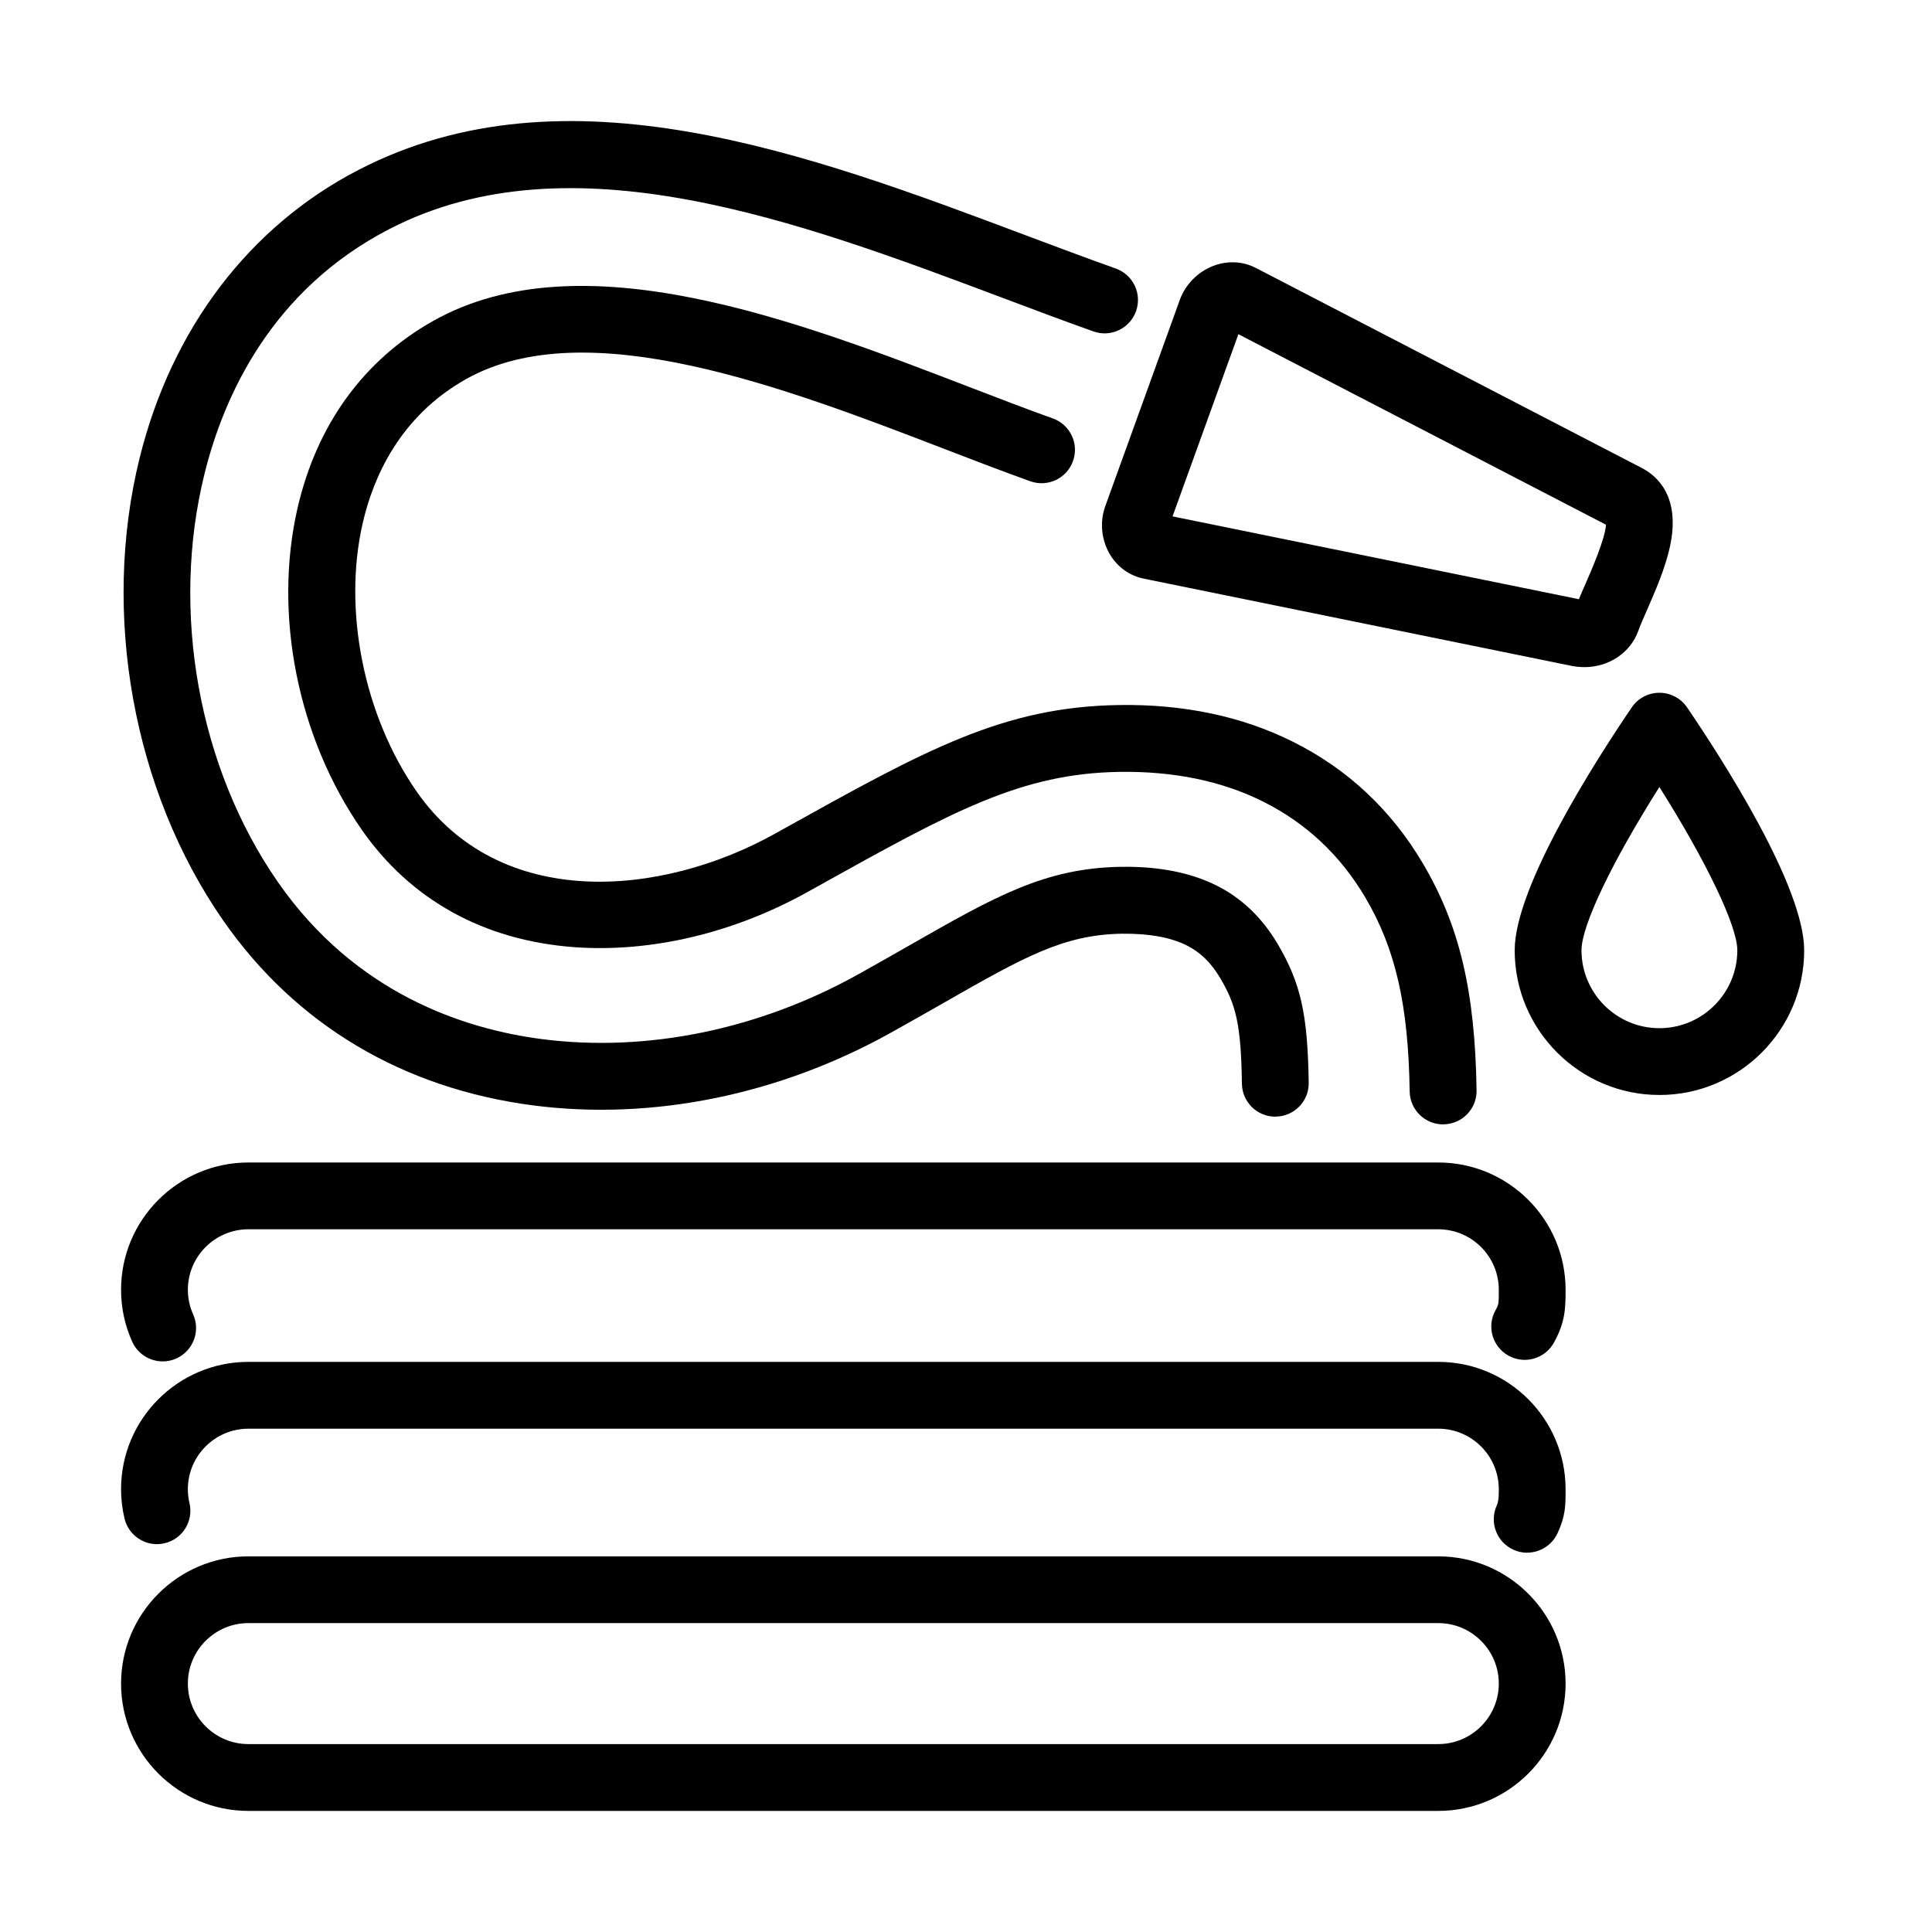 <?xml version="1.0" encoding="UTF-8"?>
<!-- Uploaded to: SVG Repo, www.svgrepo.com, Generator: SVG Repo Mixer Tools -->
<svg fill="#000000" width="800px" height="800px" version="1.1" viewBox="144 144 512 512" xmlns="http://www.w3.org/2000/svg">
 <g>
  <path d="m563.8 320.79c-1.137 0-2.285-0.113-3.461-0.355l-113.08-23.059c-3.832-0.723-7.184-3.113-9.207-6.602-2.199-3.805-2.629-8.52-1.148-12.617l19.762-54.691c1.453-4.035 4.742-7.398 8.801-8.977 3.758-1.469 7.891-1.277 11.355 0.52l102.32 53.035c3.996 2.074 10.281 7.535 7.422 20.773-1.25 5.812-3.969 11.996-6.144 16.965-0.91 2.074-1.77 4.031-2.25 5.387-2.137 5.914-7.879 9.633-14.352 9.633zm-109.05-39.941 107.67 21.949c0.531-1.301 1.137-2.68 1.77-4.121 1.48-3.387 5.211-11.883 5.41-15.625l-97.414-50.484-17.449 48.281z"/>
  <path d="m526.43 441.97c-4.832 0-8.777-3.883-8.852-8.723-0.344-22.91-3.742-37.789-11.734-51.367-6.641-11.266-15.82-19.863-27.289-25.539-10.809-5.375-23.48-7.965-37.668-7.789-26.301 0.367-44.383 10.418-80.383 30.445l-2.539 1.414c-19.613 10.91-41.578 16.082-61.859 14.59-23.871-1.77-43.332-12.539-56.27-31.164-16.941-24.375-23.453-56.992-16.992-85.148 5.07-22.086 17.5-39.254 35.949-49.637 39.246-22.074 96.324-0.098 142.19 17.551 7.828 3.008 15.211 5.852 22.016 8.281 4.602 1.641 7.004 6.699 5.359 11.301s-6.699 7.004-11.305 5.359c-7.004-2.5-14.488-5.383-22.418-8.43-42.398-16.324-95.164-36.629-127.14-18.637-17.68 9.938-24.645 26.246-27.375 38.168-5.301 23.086 0.301 50.988 14.273 71.09 22.055 31.723 64.691 28.055 94.988 11.203l2.539-1.418c37.391-20.797 57.977-32.25 88.742-32.68 17.02-0.254 32.434 2.996 45.785 9.633 14.594 7.231 26.262 18.141 34.672 32.414 9.688 16.438 13.797 33.848 14.188 60.094 0.074 4.891-3.832 8.91-8.723 8.977h-0.141z"/>
  <path d="m481.97 439.93c-4.828 0-8.773-3.883-8.848-8.723-0.23-15.98-1.633-21-5.731-27.969-2.402-4.082-5.324-6.926-8.914-8.707-4.324-2.152-10.051-3.164-17.07-3.086-15.578 0.215-26.137 6.231-47.176 18.242-4.238 2.414-9.031 5.16-14.277 8.066-29.523 16.422-63.07 23.238-94.441 19.219-34.672-4.453-63.16-21.418-82.395-49.082-23.859-34.336-32.332-81.305-22.102-122.57 8.484-34.234 29.07-61.328 57.977-76.285 54.977-28.473 119.63-4.172 176.67 17.258 8.359 3.133 16.25 6.106 24.039 8.875 4.602 1.645 7.004 6.699 5.359 11.301-1.641 4.606-6.699 7.004-11.301 5.363-7.93-2.832-15.895-5.816-24.316-8.992-53.59-20.137-114.32-42.957-162.31-18.113-31.168 16.129-43.812 44.16-48.934 64.828-9.039 36.477-1.582 77.945 19.461 108.22 20.586 29.609 49.477 38.977 70.102 41.621 27.652 3.539 57.332-2.543 83.582-17.133 5.156-2.867 9.91-5.586 14.098-7.977 22.18-12.656 35.555-20.293 55.711-20.57 9.852-0.152 18.336 1.516 25.188 4.93 6.664 3.301 12.152 8.547 16.301 15.59 6.082 10.344 7.914 18.574 8.18 36.703 0.078 4.891-3.832 8.898-8.723 8.977h-0.129z"/>
  <path d="m548.72 555.49c-1.227 0-2.481-0.254-3.68-0.809-4.453-2.035-6.398-7.285-4.375-11.734 0.352-0.773 0.531-1.961 0.531-3.562v-0.734c0-8.836-7.195-16.031-16.047-16.031h-315.33c-8.84 0-16.035 7.195-16.035 16.031 0 1.238 0.141 2.477 0.43 3.68 1.125 4.754-1.82 9.52-6.574 10.645-4.754 1.137-9.523-1.82-10.648-6.574-0.605-2.543-0.91-5.16-0.91-7.762 0-18.598 15.137-33.73 33.738-33.73h315.33c18.613 0 33.746 15.133 33.746 33.73v0.695c0 3.894-0.086 6.512-2.121 10.961-1.492 3.25-4.707 5.172-8.055 5.172z"/>
  <path d="m187.11 504.78c-3.375 0-6.602-1.945-8.078-5.223-1.961-4.348-2.949-8.977-2.949-13.754 0-18.598 15.137-33.73 33.738-33.73h315.33c18.613 0 33.746 15.133 33.746 33.73 0 5.195-0.152 8.66-3.082 13.996-2.367 4.285-7.742 5.84-12.027 3.477-4.285-2.363-5.84-7.738-3.477-12.023 0.859-1.555 0.887-1.617 0.887-5.449 0-8.836-7.195-16.031-16.047-16.031h-315.33c-8.84 0-16.035 7.195-16.035 16.031 0 2.262 0.469 4.449 1.391 6.496 2.012 4.465 0.012 9.699-4.438 11.707-1.176 0.531-2.414 0.785-3.629 0.785z"/>
  <path d="m583.76 434.18c-21.141 0-38.352-17.207-38.352-38.344 0-16.941 21.699-50.66 31.031-64.379 1.645-2.426 4.387-3.867 7.32-3.867 2.934 0 5.668 1.453 7.324 3.867 9.332 13.707 31.043 47.426 31.043 64.379 0 21.152-17.211 38.344-38.355 38.344zm0-81.621c-12.453 19.688-20.648 36.652-20.648 43.277 0 11.391 9.27 20.645 20.648 20.645 11.383 0 20.648-9.266 20.648-20.645 0-6.512-8.344-23.77-20.66-43.277z"/>
  <path d="m525.15 623.91h-315.33c-18.602 0-33.738-15.133-33.738-33.73s15.137-33.73 33.738-33.73h315.33c18.613 0 33.746 15.133 33.746 33.73s-15.133 33.73-33.746 33.73zm-315.33-49.773c-8.84 0-16.035 7.191-16.035 16.031 0 8.836 7.195 16.031 16.035 16.031h315.33c8.852 0 16.047-7.195 16.047-16.031 0-8.84-7.195-16.031-16.047-16.031z"/>
 </g>
</svg>